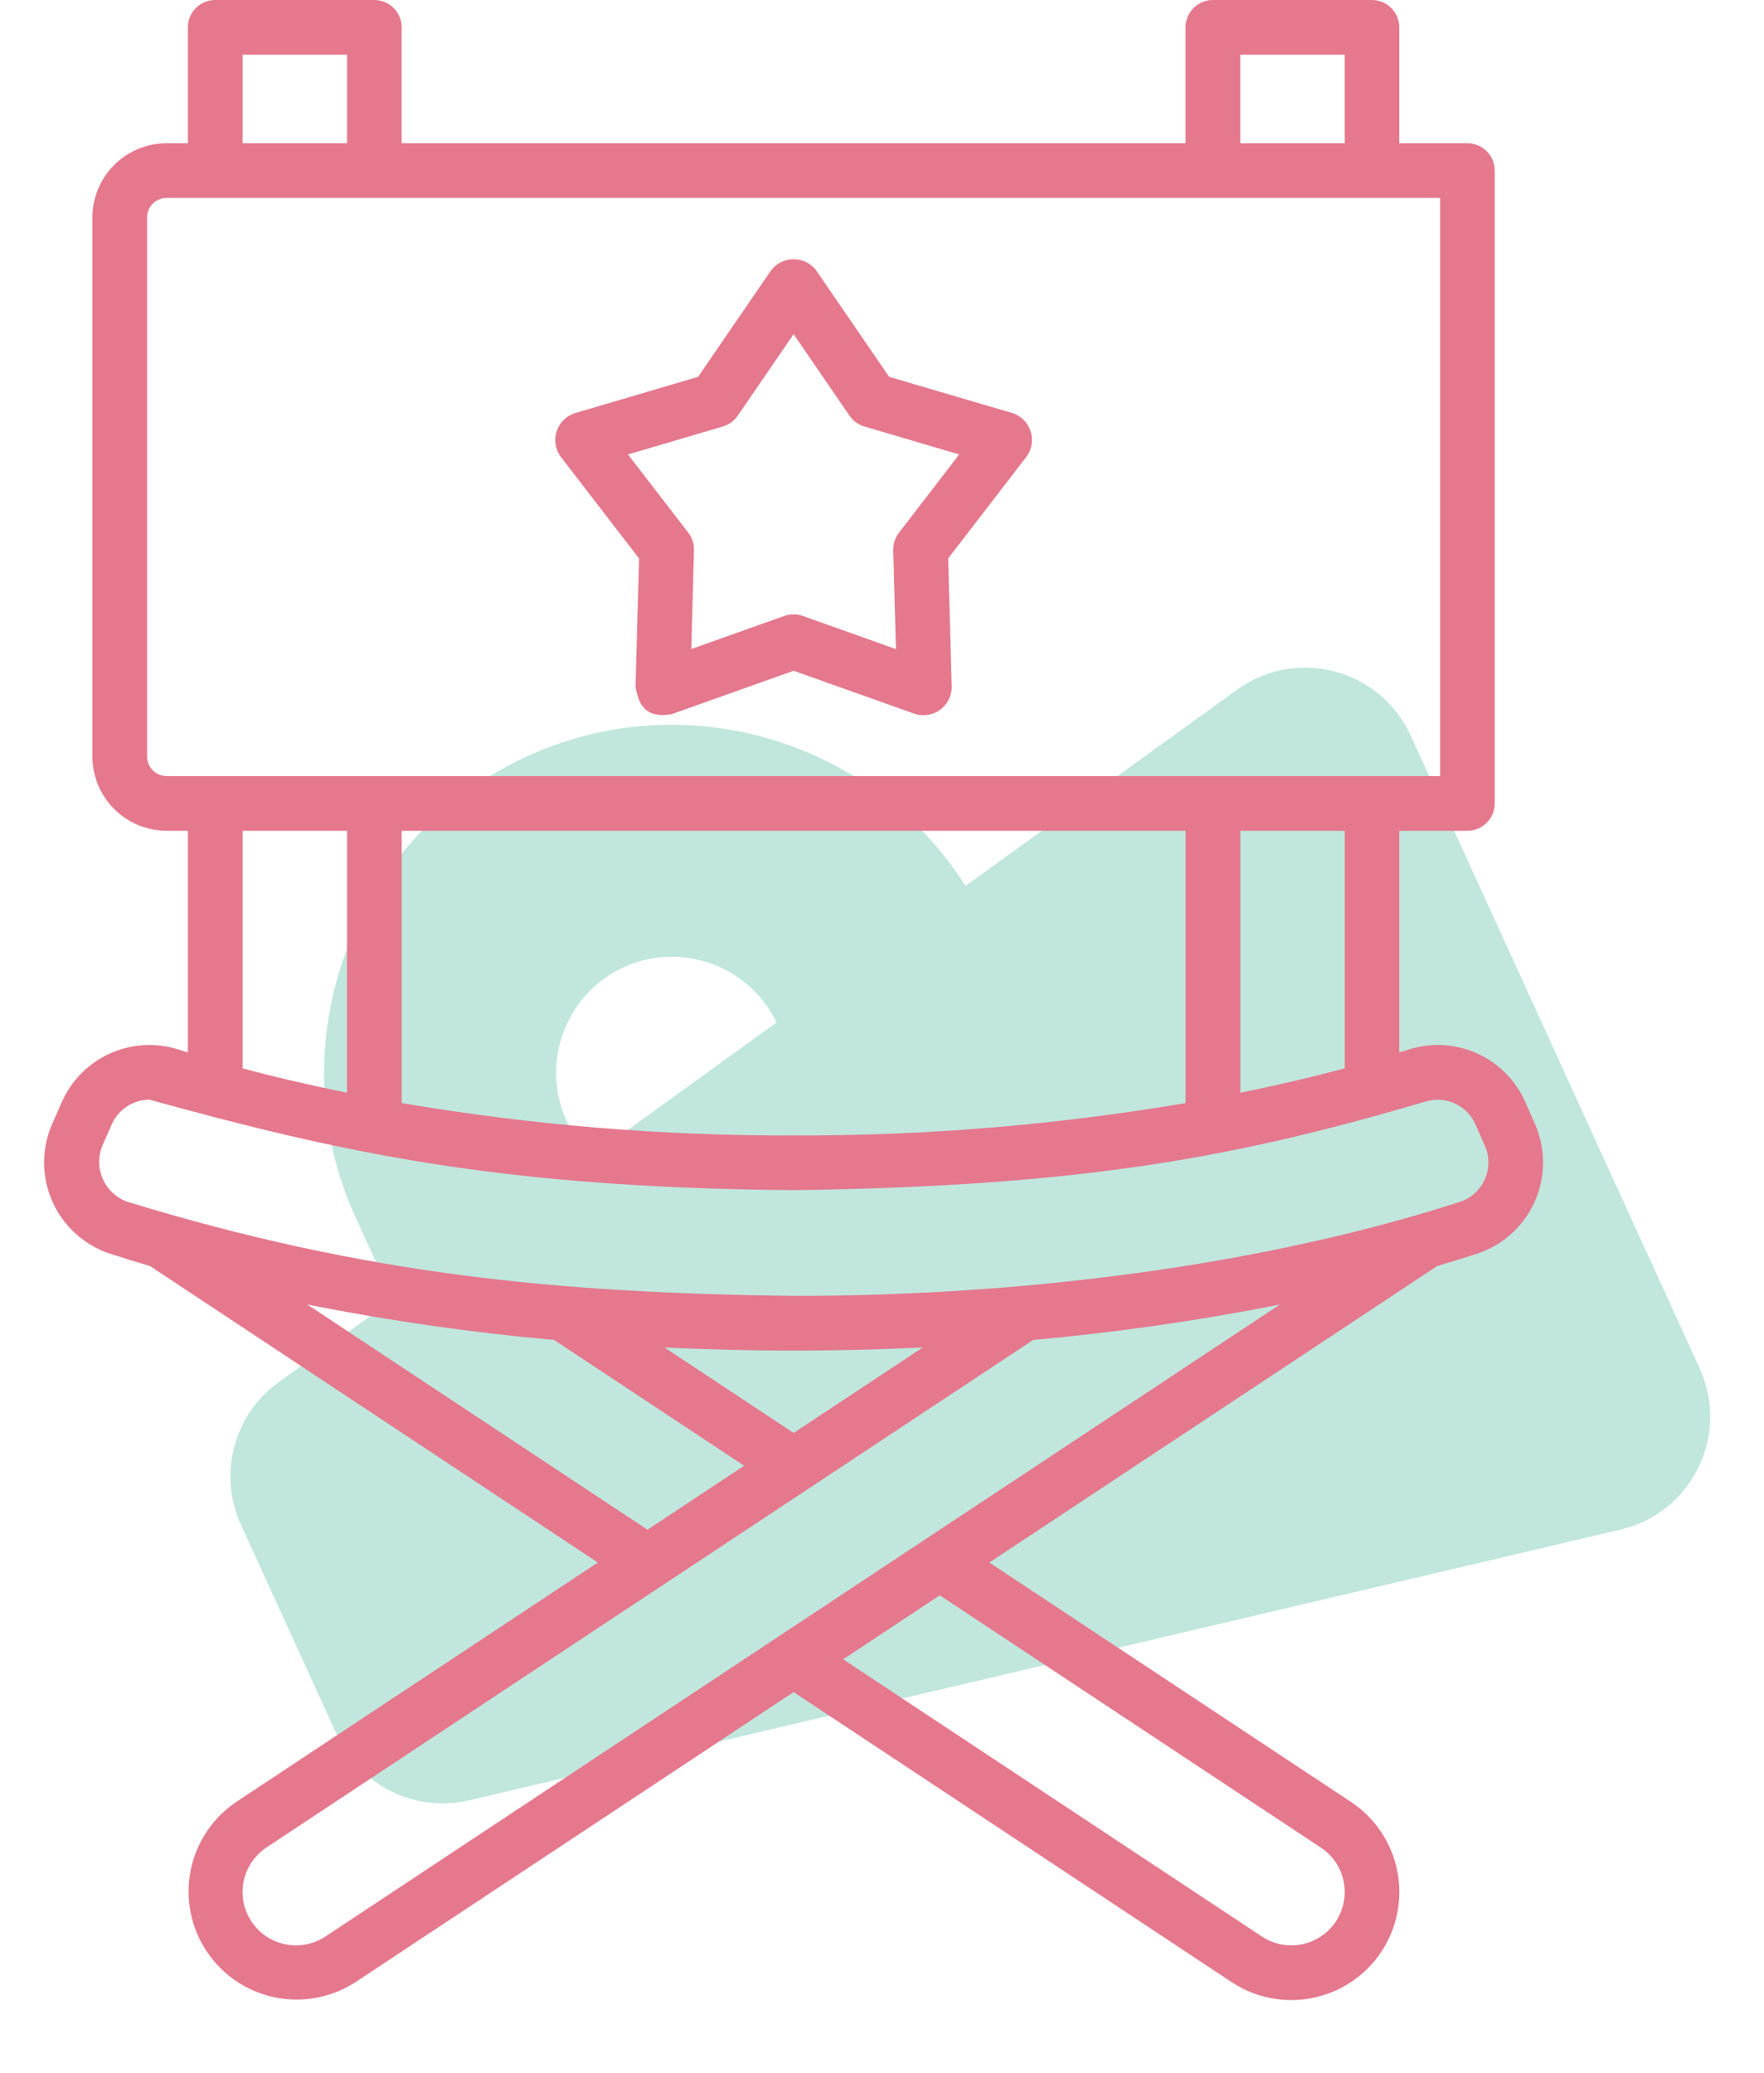 <svg width="80" height="94" viewBox="0 0 80 94" fill="none" xmlns="http://www.w3.org/2000/svg">
<path d="M16.125 55.204L17.829 58.937L12.628 62.695C10.596 64.163 9.883 66.862 10.925 69.143L15.294 78.713C16.336 80.994 18.843 82.223 21.283 81.649L73.502 69.37C76.727 68.611 78.463 65.087 77.083 62.064L63.973 33.355C62.597 30.341 58.801 29.33 56.108 31.276L43.789 40.177C39.633 33.639 31.167 30.987 23.924 34.294C16.009 37.909 12.51 47.288 16.125 55.204ZM35.217 46.372L26.525 52.653L25.694 50.834C24.489 48.195 25.656 45.069 28.294 43.864C30.901 42.674 33.981 43.801 35.217 46.372Z" fill="#62C0AE" fill-opacity="0.4"/>
<path d="M69.611 50.971L69.186 50.005C68.757 49.016 67.975 48.222 66.992 47.778C66.01 47.334 64.897 47.272 63.871 47.603C63.742 47.644 63.595 47.689 63.459 47.732V37.678H66.548C66.877 37.678 67.193 37.547 67.425 37.314C67.658 37.082 67.789 36.766 67.789 36.437V7.736C67.789 7.408 67.658 7.092 67.425 6.86C67.193 6.627 66.877 6.496 66.548 6.496H63.459V1.24C63.459 0.911 63.328 0.596 63.095 0.363C62.863 0.131 62.547 0 62.218 0H55.007C54.678 0 54.363 0.131 54.13 0.363C53.898 0.596 53.767 0.911 53.767 1.24V6.496H18.216V1.24C18.216 0.911 18.085 0.596 17.853 0.363C17.62 0.131 17.305 0 16.976 0H9.761C9.432 0 9.117 0.131 8.884 0.363C8.652 0.596 8.521 0.911 8.521 1.24V6.496H7.556C6.664 6.497 5.808 6.852 5.177 7.483C4.546 8.115 4.191 8.97 4.19 9.862V34.311C4.191 35.204 4.546 36.059 5.177 36.69C5.808 37.321 6.664 37.676 7.556 37.678H8.521V47.732C8.384 47.69 8.237 47.645 8.108 47.603C7.082 47.272 5.97 47.334 4.987 47.778C4.005 48.222 3.223 49.016 2.793 50.005L2.368 50.971C2.124 51.527 1.998 52.129 2 52.737C2.002 53.344 2.131 53.945 2.379 54.5C2.627 55.055 2.989 55.552 3.44 55.959C3.892 56.366 4.424 56.674 5.002 56.862C5.534 57.036 6.144 57.224 6.802 57.417L27.113 70.865L10.716 81.721C9.643 82.443 8.9 83.56 8.647 84.828C8.394 86.096 8.653 87.413 9.367 88.491C10.081 89.569 11.192 90.321 12.458 90.584C13.724 90.847 15.043 90.598 16.126 89.893L35.992 76.741L55.858 89.895C56.941 90.612 58.266 90.869 59.539 90.61C60.813 90.351 61.932 89.596 62.649 88.513C63.366 87.429 63.624 86.104 63.364 84.831C63.105 83.557 62.351 82.438 61.267 81.721L44.867 70.865L65.177 57.418C65.835 57.224 66.445 57.036 66.977 56.862C67.555 56.674 68.087 56.366 68.539 55.959C68.99 55.553 69.352 55.056 69.6 54.501C69.848 53.946 69.978 53.345 69.979 52.737C69.981 52.129 69.856 51.528 69.611 50.971ZM60.937 85.327C61.032 85.796 60.986 86.282 60.804 86.725C60.623 87.168 60.315 87.547 59.918 87.814C59.522 88.082 59.054 88.226 58.576 88.228C58.098 88.23 57.629 88.091 57.23 87.827L38.238 75.254L42.62 72.352L59.898 83.791C60.164 83.965 60.393 84.191 60.571 84.454C60.75 84.718 60.874 85.015 60.937 85.327ZM60.986 48.452C59.486 48.854 57.901 49.224 56.251 49.558V37.678H60.986V48.452ZM56.247 2.48H60.983V6.496H56.247V2.48ZM11.001 2.48H15.736V6.496H11.001V2.48ZM6.671 34.311V9.862C6.671 9.628 6.764 9.403 6.93 9.237C7.096 9.07 7.322 8.977 7.556 8.977H65.312V35.197H7.556C7.322 35.197 7.096 35.103 6.93 34.937C6.764 34.771 6.671 34.546 6.671 34.311ZM15.736 37.678V49.558C14.085 49.224 12.501 48.854 11.001 48.452V37.678H15.736ZM18.216 37.678H53.767V50.027C47.895 51.024 41.948 51.516 35.992 51.496C30.035 51.516 24.088 51.024 18.216 50.027V37.678ZM13.935 59.163C17.636 59.898 21.374 60.434 25.132 60.771L33.748 66.475L29.365 69.377L13.935 59.163ZM35.992 64.989L30.136 61.112C32.008 61.2 33.956 61.253 35.992 61.253C38.028 61.253 39.976 61.201 41.847 61.112L35.992 64.989ZM58.048 59.163L14.757 87.827C14.222 88.181 13.567 88.308 12.938 88.18C12.309 88.052 11.756 87.679 11.402 87.143C11.047 86.607 10.92 85.953 11.049 85.324C11.177 84.694 11.55 84.142 12.085 83.787L46.854 60.771C50.611 60.432 54.348 59.896 58.048 59.163ZM67.332 53.493C67.226 53.732 67.072 53.946 66.878 54.121C66.685 54.296 66.457 54.428 66.208 54.508C57.304 57.386 46.42 58.778 35.992 58.772C25.103 58.636 16.513 57.785 5.774 54.504C5.53 54.416 5.306 54.28 5.115 54.104C4.925 53.928 4.772 53.714 4.666 53.477C4.56 53.24 4.503 52.984 4.499 52.725C4.494 52.465 4.542 52.208 4.64 51.967L5.065 51.002C5.21 50.668 5.449 50.383 5.753 50.183C6.057 49.983 6.413 49.875 6.777 49.874C15.305 52.214 22.451 53.865 35.992 53.977C49.304 53.8 56.265 52.423 64.635 49.964C65.076 49.823 65.555 49.85 65.977 50.042C66.398 50.234 66.734 50.576 66.918 51.001L67.343 51.967C67.449 52.207 67.504 52.468 67.502 52.73C67.501 52.993 67.443 53.253 67.334 53.492L67.332 53.493Z" fill="#E5788D"/>
<path d="M28.982 25.328L28.821 31.179C28.942 31.638 29.044 32.643 30.476 32.384L35.992 30.421L41.507 32.382C41.697 32.439 41.898 32.452 42.093 32.419C42.289 32.386 42.474 32.308 42.635 32.192C42.795 32.075 42.926 31.922 43.018 31.746C43.109 31.57 43.158 31.375 43.162 31.177L43.002 25.326L46.571 20.687C46.684 20.524 46.758 20.337 46.787 20.141C46.816 19.945 46.8 19.745 46.739 19.556C46.677 19.368 46.573 19.196 46.434 19.055C46.295 18.913 46.126 18.805 45.938 18.741L40.324 17.091L37.014 12.262C36.894 12.105 36.739 11.977 36.562 11.889C36.385 11.802 36.19 11.756 35.992 11.756C35.794 11.756 35.598 11.802 35.421 11.889C35.244 11.977 35.089 12.105 34.969 12.262L31.66 17.091L26.045 18.746C25.857 18.811 25.688 18.918 25.549 19.059C25.41 19.201 25.306 19.373 25.245 19.561C25.183 19.75 25.167 19.95 25.196 20.146C25.225 20.342 25.299 20.529 25.413 20.692L28.982 25.328ZM32.784 19.342C33.057 19.261 33.295 19.089 33.456 18.854L35.992 15.154L38.527 18.854C38.688 19.089 38.926 19.261 39.199 19.342L43.501 20.611L40.767 24.165C40.592 24.391 40.502 24.671 40.51 24.956L40.633 29.439L36.407 27.933C36.138 27.838 35.845 27.838 35.576 27.933L31.351 29.436L31.474 24.953C31.482 24.668 31.391 24.389 31.217 24.163L28.48 20.611L32.784 19.342Z" fill="#E5788D"/>
</svg>
